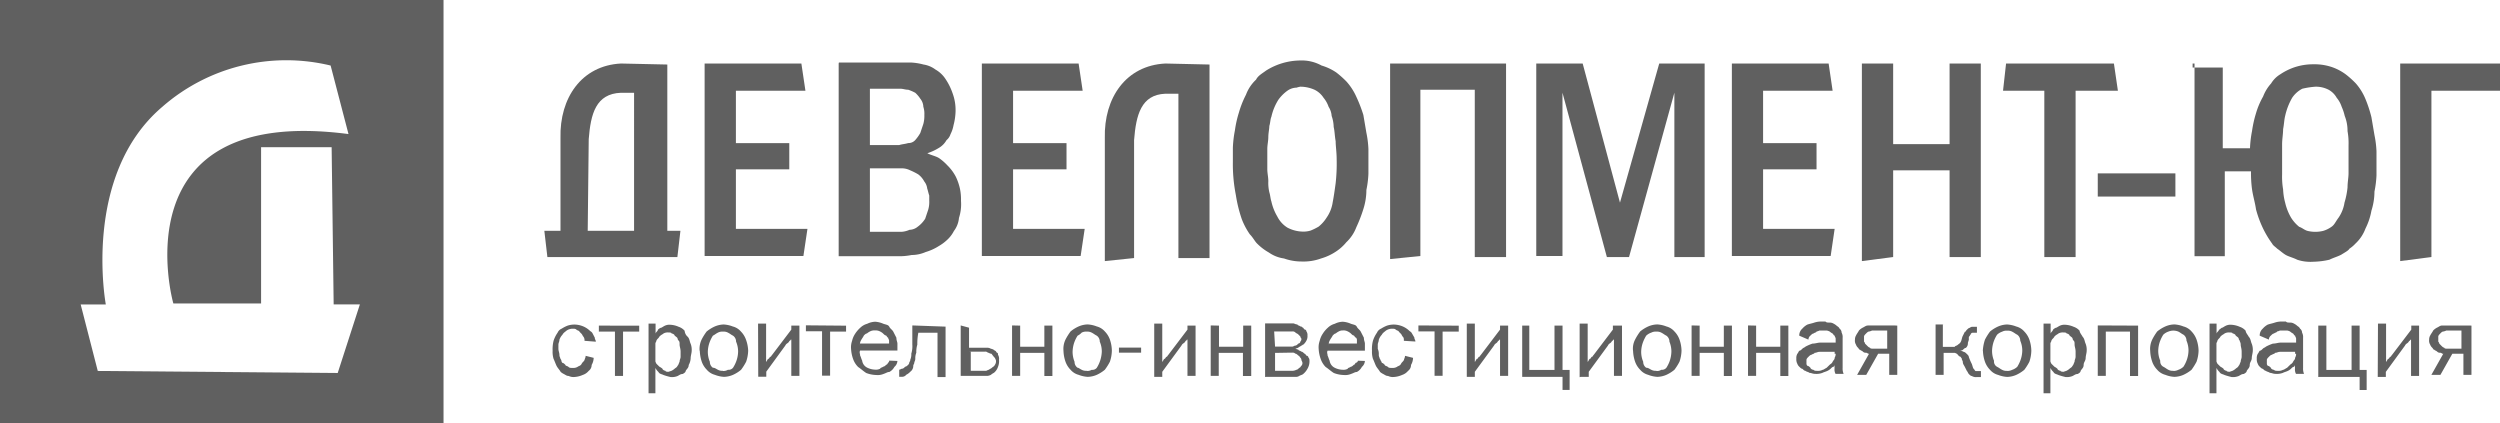 <?xml version="1.0" encoding="UTF-8"?> <svg xmlns="http://www.w3.org/2000/svg" id="Слой_1" data-name="Слой 1" viewBox="0 0 419.59 71.06"> <defs> <style>.cls-1{fill:#606060;}</style> </defs> <title>УЧАСТНИКИ</title> <path class="cls-1" d="M56.68,62.6l-40.27-.34L13.54,51.1h4.22S13.7,29.44,27.24,17.93A31.6,31.6,0,0,1,55.49,11l3,11.5C19.63,17.43,29.1,51.1,29.1,50.93H43.82V24.7H55.66L56,51.09h4.4ZM0,0V71.06H74.44V0Z"></path> <path class="cls-1" d="M104.22,10.66c-6.6.34-10.32,5.75-10.15,12.52V38.74H91.36l.51,4.4h21.82l.51-4.4H112V10.83Zm0,4.91h2.2V38.74H98.64l.17-15.39C99.14,19.12,100,15.73,104.22,15.57Z"></path> <polygon class="cls-1" points="118.26 10.66 118.26 42.97 134.84 42.97 135.52 38.41 123.51 38.41 123.51 28.42 132.47 28.42 132.47 24.02 123.51 24.02 123.51 15.23 135.18 15.23 134.5 10.66 118.26 10.66"></polygon> <path class="cls-1" d="M140.76,10.66V43h9.82A10.41,10.41,0,0,0,153,42.8a5.89,5.89,0,0,0,2.36-.5,8.56,8.56,0,0,0,2.2-1,7.46,7.46,0,0,0,1.36-1,5.26,5.26,0,0,0,1.18-1.53,4.25,4.25,0,0,0,.85-2.2,7.4,7.4,0,0,0,.34-2.87,8.86,8.86,0,0,0-.17-2,9.32,9.32,0,0,0-.68-2A7.53,7.53,0,0,0,159,27.75a8.51,8.51,0,0,0-1.36-1.19c-.5-.34-1.35-.5-2-.84a8.81,8.81,0,0,0,1.86-.85,3.52,3.52,0,0,0,1.36-1.35,2.08,2.08,0,0,0,.67-1,5.34,5.34,0,0,0,.51-1.52,10,10,0,0,0,.34-2.37,8.13,8.13,0,0,0-.51-3,10.09,10.09,0,0,0-1.18-2.37A4.88,4.88,0,0,0,157,11.67a4.46,4.46,0,0,0-2-.84,10,10,0,0,0-2.2-.34h-12ZM146,24V14.89h5.08c.5,0,.84.17,1.35.17a8.11,8.11,0,0,1,1.18.51,5,5,0,0,1,.85,1,2.26,2.26,0,0,1,.51,1.35,3.74,3.74,0,0,1,.17,1.36,5.18,5.18,0,0,1-.17,1.52l-.51,1.52a7.2,7.2,0,0,1-.85,1.19,1.51,1.51,0,0,1-1.18.5c-.51.17-1,.17-1.52.34H146Zm0,14.89V28.25h5.41a3.2,3.2,0,0,1,1.36.34,10.54,10.54,0,0,1,1.35.68,3.52,3.52,0,0,1,1,1.18,2.31,2.31,0,0,1,.5,1.19c.17.51.17.67.34,1.18v.85a4.65,4.65,0,0,1-.17,1.52l-.51,1.52A4.93,4.93,0,0,1,154,38.07a2.22,2.22,0,0,1-1.35.5,4,4,0,0,1-1.36.34H146Z"></path> <path class="cls-1" d="M218.25,10.15a10.94,10.94,0,0,0-5.75,1.69c-.68.51-1.35.85-1.69,1.53a6.63,6.63,0,0,0-1.69,2.53,16.26,16.26,0,0,0-1.19,3,18.41,18.41,0,0,0-.67,3,18.81,18.81,0,0,0-.34,2.88v2.37a26.74,26.74,0,0,0,.5,5.58,23.33,23.33,0,0,0,1,4.06,11.84,11.84,0,0,0,1.35,2.54c.51.51.85,1.19,1.19,1.52a9.09,9.09,0,0,0,2,1.53,5.78,5.78,0,0,0,2.54,1,8.78,8.78,0,0,0,3,.51,8.55,8.55,0,0,0,3.22-.51,9,9,0,0,0,2.53-1.18,7.66,7.66,0,0,0,1.7-1.53,6.74,6.74,0,0,0,1.69-2.53,23.91,23.91,0,0,0,1.18-3.05,10.55,10.55,0,0,0,.51-3.21,16.84,16.84,0,0,0,.34-2.71V25a16.84,16.84,0,0,0-.34-2.71l-.51-3a23.91,23.91,0,0,0-1.18-3.05A9.86,9.86,0,0,0,226,13.7a16.36,16.36,0,0,0-1.7-1.52A8.74,8.74,0,0,0,221.81,11a6.87,6.87,0,0,0-3.56-.85m0,4.4a5.92,5.92,0,0,1,2.37.51,3.75,3.75,0,0,1,1.52,1.35,4.79,4.79,0,0,1,.85,1.52,3.23,3.23,0,0,1,.51,1.53,6,6,0,0,1,.34,1.86c.17.67.17,1.52.33,2.37,0,.84.17,1.86.17,3a29.82,29.82,0,0,1-.17,4.06c-.16,1.19-.33,2.37-.5,3.22a6,6,0,0,1-1,2.53,6.16,6.16,0,0,1-1.35,1.53,9.79,9.79,0,0,1-1.36.67,4.14,4.14,0,0,1-1.35.17,5.75,5.75,0,0,1-2.54-.67,4.6,4.6,0,0,1-1.69-1.86,8.63,8.63,0,0,1-1-2.54c-.17-.51-.17-1-.34-1.53a6.86,6.86,0,0,1-.17-1.86c0-.67-.17-1.35-.17-2V25c0-.68.17-1.35.17-2s.17-1.35.17-1.86c.17-.51.17-1.19.34-1.52a9,9,0,0,1,1.18-2.88,6.6,6.6,0,0,1,1.52-1.52,2.74,2.74,0,0,1,1.53-.51A3.7,3.7,0,0,1,218.25,14.55Z"></path> <polygon class="cls-1" points="233.31 10.66 233.31 43.48 238.39 42.97 238.39 15.06 247.52 15.06 247.52 43.14 252.77 43.14 252.77 10.66 233.31 10.66"></polygon> <polygon class="cls-1" points="257.84 10.66 257.84 42.97 262.24 42.97 262.24 15.56 269.69 43.14 273.41 43.14 281.02 15.56 281.02 43.14 286.1 43.14 286.1 10.66 278.48 10.66 271.89 34.01 265.63 10.66 257.84 10.66"></polygon> <polygon class="cls-1" points="312.49 10.66 312.49 43.82 317.74 43.14 317.74 28.59 327.21 28.59 327.21 43.14 332.45 43.14 332.45 10.66 327.21 10.66 327.21 24.19 317.74 24.19 317.74 10.66 312.49 10.66"></polygon> <polygon class="cls-1" points="336.69 10.66 336.18 15.23 343.11 15.23 343.11 43.14 348.36 43.14 348.36 15.23 355.46 15.23 354.79 10.66 336.69 10.66"></polygon> <rect class="cls-1" x="352.08" y="29.1" width="13.03" height="3.89"></rect> <path class="cls-1" d="M368.32,10.66V43h5.08V28.76h4.4a20.5,20.5,0,0,0,.17,3c.17,1.18.5,2.2.67,3.38a18,18,0,0,0,1.19,3.22,16.53,16.53,0,0,0,1.52,2.53c.17.34.51.51.85.85.5.34.84.68,1.35,1s1.35.51,2,.85a7,7,0,0,0,2.71.34,13,13,0,0,0,2.7-.34c.68-.34,1.36-.51,2-.85.51-.33,1.19-.67,1.36-1a5.3,5.3,0,0,0,1-.85,6.52,6.52,0,0,0,1.69-2.53,10.75,10.75,0,0,0,1-3,10.55,10.55,0,0,0,.51-3.21,17,17,0,0,0,.34-2.71V25.38a16.84,16.84,0,0,0-.34-2.71l-.51-3a21.41,21.41,0,0,0-1-3.05A9.37,9.37,0,0,0,395.39,14a15.24,15.24,0,0,0-1.69-1.52,8.73,8.73,0,0,0-2.2-1.18,9.08,9.08,0,0,0-3.21-.51,9.84,9.84,0,0,0-3.22.51,10.09,10.09,0,0,0-2.37,1.18A4.5,4.5,0,0,0,381.18,14a7,7,0,0,0-1.35,2.2A13.07,13.07,0,0,0,378.64,19a19.49,19.49,0,0,0-.67,3,18.81,18.81,0,0,0-.34,2.88h-4.57V11.34H368v-.68Zm20.31,3.89a4.62,4.62,0,0,1,2.19.51,3.45,3.45,0,0,1,1.36,1.35,4.54,4.54,0,0,1,.84,1.52,8,8,0,0,1,.51,1.53A6.72,6.72,0,0,1,394,22a11.18,11.18,0,0,1,.17,2.37V29.1c0,.68-.17,1.52-.17,2.37a13.45,13.45,0,0,1-.51,2.54,6.1,6.1,0,0,1-1,2.53c-.51.68-.68,1.19-1.19,1.53a4.72,4.72,0,0,1-1.35.67,5.49,5.49,0,0,1-2.71,0c-.51-.16-.84-.5-1.35-.67a6.17,6.17,0,0,1-1.36-1.53,9,9,0,0,1-1-2.53,10,10,0,0,1-.34-2.2,12.77,12.77,0,0,1-.17-2.54V24.19c0-.84.17-1.69.17-2.53.17-.85.17-1.53.34-2.2a10.66,10.66,0,0,1,1.18-3.05,4.58,4.58,0,0,1,1.7-1.52A13.87,13.87,0,0,1,388.63,14.55Z"></path> <polygon class="cls-1" points="408.25 15.23 419.59 15.23 419.59 10.66 402.84 10.66 402.84 43.82 408.08 43.14 408.08 15.23 408.25 15.23"></polygon> <polygon class="cls-1" points="164.79 10.66 164.79 42.97 181.37 42.97 182.05 38.41 170.03 38.41 170.03 28.42 179 28.42 179 24.02 170.03 24.02 170.03 15.23 181.71 15.23 181.03 10.66 164.79 10.66"></polygon> <path class="cls-1" d="M195.58,10.66c-6.6.34-10.32,5.75-10.15,12.52V43.82l4.91-.51V23.52c.33-4.23,1.18-7.62,5.24-7.79h2.2V43.31H203V10.83Z"></path> <polygon class="cls-1" points="290.67 10.66 290.67 42.97 307.25 42.97 307.92 38.41 295.91 38.41 295.91 28.42 304.88 28.42 304.88 24.02 295.91 24.02 295.91 15.23 307.58 15.23 306.91 10.66 290.67 10.66"></polygon> <path class="cls-1" d="M100,57.35c0-.33-.17-.33-.17-.67L99.48,56c-.17-.34-.34-.34-.5-.51a3.73,3.73,0,0,0-1-.67,4,4,0,0,0-1.35-.34,3.74,3.74,0,0,0-1.36.17,5.88,5.88,0,0,0-1,.51,1.27,1.27,0,0,0-.68.67,5.09,5.09,0,0,0-.68,1.36,6,6,0,0,0-.16,1.69,3.91,3.91,0,0,0,.16,1.35c.17.34.34.85.51,1.19s.51.67.68,1a2.45,2.45,0,0,0,.51.34c.33.17.5.34.84.34a1.84,1.84,0,0,0,1,.17,4,4,0,0,0,1.35-.34,2.17,2.17,0,0,0,1-.68,1.22,1.22,0,0,0,.5-1,2.46,2.46,0,0,0,.34-1.19l-1.35-.34c0,.34-.17.51-.17.68-.17.34-.34.34-.51.68s-.51.34-.68.5a1.48,1.48,0,0,1-.84.17c-.34,0-.51,0-.68-.17s-.51-.16-.51-.33c-.16-.17-.33-.34-.5-.34a.59.59,0,0,1-.17-.34.59.59,0,0,0-.17-.34c0-.17-.17-.34-.17-.68s-.17-.67-.17-1v-.68c0-.34.17-.51.17-.84a2.26,2.26,0,0,1,.51-.85c.17-.34.5-.51.67-.68a1.82,1.82,0,0,1,1-.33c.34,0,.51,0,.68.16s.5.17.5.34l.34.34c.17.17.17.34.34.51a1,1,0,0,1,.17.68Zm.51-2.7v1h2.7v7.45h1.36V55.66h2.71v-1ZM110,66V61.75a2.35,2.35,0,0,0,.51.68c.17.34.51.34.85.51a10,10,0,0,0,1.18.34,2.46,2.46,0,0,0,1.18-.17c.34-.17.51-.34.85-.34q.51-.26.51-.51c.17-.34.51-.51.51-1a2.57,2.57,0,0,0,.33-1.19c0-.34.17-.84.17-1.18a2.89,2.89,0,0,0-.17-1.19c-.17-.33-.17-.84-.5-1.18a1.47,1.47,0,0,1-.51-1,2.23,2.23,0,0,0-1-.67,3.89,3.89,0,0,0-1.35-.34,1.79,1.79,0,0,0-1,.17c-.34.17-.51.34-.68.34-.34.17-.51.33-.51.5-.17.17-.34.34-.34.51V54.31h-1.18V66Zm0-8v-.34c0-.17.17-.33.17-.5.17-.34.34-.34.51-.68.34-.34.51-.34.68-.51a1.48,1.48,0,0,1,.84-.17c.17,0,.51,0,.51.17.17,0,.51.17.51.34.17.17.5.34.5.51a.59.59,0,0,0,.17.34c.17.16.17.33.17.67s.17.68.17,1.19v.84c0,.34-.17.51-.17.85-.17.34-.17.51-.34.68-.16.33-.33.33-.5.5a2.45,2.45,0,0,1-.51.34l-.51.17c-.17,0-.51,0-.51-.17-.16,0-.5-.17-.5-.34a2.45,2.45,0,0,0-.51-.34l-.51-.5c-.17-.34-.17-.34-.17-.51V58Zm7.45.85a6.43,6.43,0,0,0,.33,1.86,3.66,3.66,0,0,0,.85,1.35,2.69,2.69,0,0,0,1.35.85,5,5,0,0,0,1.53.34,4.05,4.05,0,0,0,1.52-.34,5.71,5.71,0,0,0,1.35-.85,9.34,9.34,0,0,0,.85-1.35,6.1,6.1,0,0,0,.34-1.86A6,6,0,0,0,125.2,57a3.7,3.7,0,0,0-.85-1.36,2.64,2.64,0,0,0-1.35-.84,5,5,0,0,0-1.52-.34,4.06,4.06,0,0,0-1.53.34,6.07,6.07,0,0,0-1.35.84,9.49,9.49,0,0,0-.85,1.36A3.7,3.7,0,0,0,117.42,58.88Zm3.89,3.38a1.53,1.53,0,0,1-.85-.17c-.34-.17-.51-.34-.84-.34a1.18,1.18,0,0,1-.51-1,4.25,4.25,0,0,1-.34-1.69,4.92,4.92,0,0,1,.34-1.69,5.66,5.66,0,0,1,.51-1c.33-.17.5-.34.84-.51a1.53,1.53,0,0,1,.85-.17,1.48,1.48,0,0,1,.84.17c.34.17.51.34.85.51a1.21,1.21,0,0,1,.51,1,4.17,4.17,0,0,1,.34,1.69,5,5,0,0,1-.34,1.69,5.53,5.53,0,0,1-.51,1,.94.94,0,0,1-.85.34A1.48,1.48,0,0,1,121.31,62.26Zm5.92,1h1.35v-.85L131.8,58c.17-.34.34-.34.51-.51s.16-.33.33-.33a.17.17,0,0,1,.17-.17v6.09h1.36V54.65h-1.36v.67l-3.21,4.23c-.17.17-.17.34-.34.34-.17.17-.17.34-.34.34-.17.17-.17.34-.34.51V54.31h-1.35Zm8-8.63v1h2.71v7.45h1.35V55.66H142v-1Zm14,5.92a.59.59,0,0,1-.17.34c-.16.17-.16.34-.33.34-.17.17-.34.33-.51.33-.17.17-.51.17-.51.34a1.52,1.52,0,0,1-.84.17,3.2,3.2,0,0,1-1.36-.34,1.54,1.54,0,0,1-.84-1.18c-.17-.34-.17-.51-.34-.85,0-.33-.17-.5,0-.84h6.26V57.69c0-.33-.17-.5-.17-1l-.51-1c-.17-.34-.51-.5-.68-.84s-.5-.34-1-.51a4,4,0,0,0-1.35-.34,3.2,3.2,0,0,0-1.36.34,2.7,2.7,0,0,0-1.18.68,5,5,0,0,0-.85,1,3.6,3.6,0,0,0-.51,1.19,3.24,3.24,0,0,0-.17,1.35,6,6,0,0,0,.34,1.69,3.58,3.58,0,0,0,.85,1.35c.51.34.85.68,1.35,1a5,5,0,0,0,1.69.34,2.52,2.52,0,0,0,1.19-.17c.51-.17.68-.34,1-.34a2,2,0,0,0,.85-.85,1.43,1.43,0,0,0,.51-1ZM144.32,58a1.48,1.48,0,0,1,.17-.84c.17-.34.34-.51.5-.85.17-.17.34-.34.51-.34a2.45,2.45,0,0,1,.51-.34,1.53,1.53,0,0,1,.85-.17,1.52,1.52,0,0,1,.84.17,2.1,2.1,0,0,1,.51.34c.17.17.34.34.51.34.17.17.17.34.33.34,0,.17.17.34.17.51v.5h-4.9Zm8.8-3.38v3.21a4.22,4.22,0,0,1-.17,1.53,2.14,2.14,0,0,1-.17,1c0,.34-.17.34-.17.51a.59.59,0,0,1-.17.34c-.17.17-.34.33-.51.33-.17.17-.34.34-.51.34s-.33.17-.5.17v1.19h.5a.88.88,0,0,0,.68-.34,2.35,2.35,0,0,0,.68-.51,1.2,1.2,0,0,0,.5-1c0-.17.17-.34.17-.51s.17-.34.17-.68a2.46,2.46,0,0,1,.17-1,4.22,4.22,0,0,1,.17-1.36,9.67,9.67,0,0,1,.17-2h3.22v7.45h1.35V54.82Zm8.12,0v8.46h4.56a1.71,1.71,0,0,0,.51-.17,2.45,2.45,0,0,1,.51-.34,2.17,2.17,0,0,0,.68-1,2.46,2.46,0,0,0,.17-1.18,1.27,1.27,0,0,0-.17-.85c0-.16,0-.33-.17-.33-.17-.17-.17-.34-.34-.34a1.29,1.29,0,0,0-.68-.34,1.27,1.27,0,0,0-.67-.17h-3V55Zm1.35,4.4h2.71a.59.59,0,0,1,.5.17c.17,0,.34.17.51.17s.17.16.34.33.17.34.34.34c0,.17.17.34.17.51a1,1,0,0,1-.17.68c-.17.33-.34.33-.51.5s-.34.17-.51.34c-.17,0-.33.17-.5.17h-2.54V59.05Zm7.27-4.4v8.46h1.36V59.22h4.06v3.89h1.35V54.65h-1.35V58.2h-4.06V54.65Zm8.63,4.23a6.1,6.1,0,0,0,.34,1.86,3.66,3.66,0,0,0,.85,1.35,2.65,2.65,0,0,0,1.35.85,5,5,0,0,0,1.52.34,4.06,4.06,0,0,0,1.53-.34,6.14,6.14,0,0,0,1.35-.85,9.34,9.34,0,0,0,.85-1.35,6.11,6.11,0,0,0,.33-1.86,6,6,0,0,0-.33-1.86,3.7,3.7,0,0,0-.85-1.36,2.68,2.68,0,0,0-1.35-.84,5,5,0,0,0-1.53-.34,4.05,4.05,0,0,0-1.52.34,5.85,5.85,0,0,0-1.35.84,9.49,9.49,0,0,0-.85,1.36A3.61,3.61,0,0,0,178.49,58.88Zm3.9,3.38a1.53,1.53,0,0,1-.85-.17c-.34-.17-.51-.34-.68-.34a1.18,1.18,0,0,1-.51-1,4.46,4.46,0,0,1-.33-1.69,5.18,5.18,0,0,1,.33-1.69,5.66,5.66,0,0,1,.51-1,2.35,2.35,0,0,0,.68-.51,1.53,1.53,0,0,1,.85-.17,1.52,1.52,0,0,1,.84.17c.34.17.51.34.85.51a1.2,1.2,0,0,1,.5,1,4.17,4.17,0,0,1,.34,1.69,5.48,5.48,0,0,1-.84,2.7.94.94,0,0,1-.85.34A1.52,1.52,0,0,1,182.39,62.26Zm9.13-3.89H187.8v.85h3.72Zm2.2,4.91h1.35v-.85l3.22-4.4c.17-.34.34-.34.51-.51s.17-.33.33-.33a.17.17,0,0,1,.17-.17v6.09h1.36V54.65H199.3v.67l-3.21,4.23c-.17.17-.17.34-.34.34-.17.17-.17.34-.34.34-.17.17-.17.34-.34.51V54.31h-1.35Zm9.48-8.63v8.46h1.35V59.22h4.06v3.89H210V54.65h-1.35V58.2h-4.06V54.65Zm9.3,8.63h4.91a1,1,0,0,0,.67-.17c.34-.17.51-.17.68-.34a3,3,0,0,0,.68-.85,2.42,2.42,0,0,0,.34-1.18c0-.34,0-.51-.17-.68a.37.37,0,0,0-.34-.34c-.17-.17-.17-.33-.34-.33-.17-.17-.34-.34-.51-.34-.17-.17-.51-.17-.51-.34a1.73,1.73,0,0,1-.5-.17,1.62,1.62,0,0,0,.5-.17c.17-.17.34-.17.51-.34.17,0,.17-.17.34-.17a2.43,2.43,0,0,0,.51-.67,1.53,1.53,0,0,0,.17-.85,1,1,0,0,0-.17-.68.37.37,0,0,0-.34-.34c-.17-.16-.17-.33-.34-.33-.17-.17-.17-.17-.34-.17-.17-.17-.5-.17-.5-.34-.34,0-.51-.17-.68-.17h-4.74v9Zm1.35-7.62h3.05a.62.62,0,0,1,.51.17c.17.17.34.17.5.34l.34.34a.59.59,0,0,0,.17.34.59.59,0,0,1-.17.5.37.37,0,0,1-.34.34c-.16.17-.33.34-.5.34s-.34.17-.51.17H214Zm2.54,3.56h.51a.62.62,0,0,1,.51.17c.17,0,.34.16.5.33.17,0,.17.17.34.34a.53.53,0,0,1,.17.34c0,.17.17.34.17.51a.62.62,0,0,1-.17.51c-.17.16-.17.33-.34.33-.17.17-.33.34-.5.34a1.53,1.53,0,0,1-.85.17H214v-3Zm11.51,1.35a.37.37,0,0,1-.34.34c-.17.17-.17.34-.34.34-.17.17-.34.33-.51.33-.17.17-.51.17-.51.34a1.48,1.48,0,0,1-.84.17,3.12,3.12,0,0,1-1.35-.34,1.55,1.55,0,0,1-.85-1.18c-.17-.34-.17-.51-.34-.85,0-.33-.17-.5,0-.84h6.26V57.69c0-.33-.17-.5-.17-1l-.51-1c-.17-.34-.5-.5-.67-.84s-.51-.34-1-.51a4,4,0,0,0-1.35-.34,3.12,3.12,0,0,0-1.35.34,2.74,2.74,0,0,0-1.19.68,4.68,4.68,0,0,0-.84,1,3.6,3.6,0,0,0-.51,1.19,3.24,3.24,0,0,0-.17,1.35,6,6,0,0,0,.34,1.69,3.56,3.56,0,0,0,.84,1.35c.51.34.85.68,1.36,1a4.92,4.92,0,0,0,1.69.34,2.48,2.48,0,0,0,1.18-.17c.51-.17.68-.34,1-.34a2,2,0,0,0,.84-.85,1.43,1.43,0,0,0,.51-1ZM223,58a1.48,1.48,0,0,1,.17-.84c.17-.34.34-.51.51-.85.17-.17.34-.34.5-.34a2.45,2.45,0,0,1,.51-.34,1.29,1.29,0,0,1,.68-.17,1.48,1.48,0,0,1,.84.17,2.1,2.1,0,0,1,.51.34c.17.17.34.34.51.34.17.17.17.34.34.34a.62.62,0,0,1,.17.51v.5H223Zm14.55-.68c0-.33-.17-.33-.17-.67L237,56c-.17-.34-.34-.34-.5-.51a3.73,3.73,0,0,0-1-.67,4,4,0,0,0-1.35-.34,3.74,3.74,0,0,0-1.36.17,5.88,5.88,0,0,0-1,.51,1.27,1.27,0,0,0-.68.67,5.09,5.09,0,0,0-.68,1.36,5.45,5.45,0,0,0-.16,1.69,3.91,3.91,0,0,0,.16,1.35c.17.34.34.85.51,1.19s.51.67.68,1a2.45,2.45,0,0,0,.51.34c.33.17.5.34.84.34a1.84,1.84,0,0,0,1,.17,4,4,0,0,0,1.35-.34,2.17,2.17,0,0,0,1-.68,1.22,1.22,0,0,0,.5-1,2.46,2.46,0,0,0,.34-1.19l-1.35-.34c0,.34-.17.51-.17.68-.17.34-.34.34-.51.68s-.51.34-.68.5a1.48,1.48,0,0,1-.84.17c-.34,0-.51,0-.68-.17s-.51-.16-.51-.33c-.16-.17-.33-.34-.5-.34a.53.53,0,0,0-.17-.34.59.59,0,0,0-.17-.34c0-.17-.17-.34-.17-.68a2.14,2.14,0,0,0-.17-1v-.68c0-.34.17-.51.17-.84a2.26,2.26,0,0,1,.51-.85c.17-.34.5-.51.67-.68a1.82,1.82,0,0,1,1-.33c.34,0,.51,0,.68.16s.5.17.5.34l.34.34c.17.17.17.34.34.51s.17.34.17.68Zm.51-2.7v1h2.71v7.45h1.35V55.66h2.71v-1Zm8.12,8.63h1.35v-.85l3.22-4.4c.17-.34.34-.34.5-.51s.17-.33.34-.33a.17.17,0,0,1,.17-.17v6.09h1.36V54.65h-1.36v.67l-3.21,4.23c-.17.17-.17.34-.34.34-.17.17-.17.34-.34.34-.17.17-.17.34-.34.51V54.31h-1.35Zm9.3,0h6.77v2.2h1.19V62.09h-1.19V54.65h-1.35v7.44h-4.23V54.65h-1.19Zm9.82,0h1.35v-.85l3.22-4.4c.16-.34.33-.34.5-.51s.17-.33.34-.33a.17.17,0,0,1,.17-.17v6.09h1.35V54.65H270.7v.67l-3.21,4.23c-.17.17-.17.34-.34.34-.17.17-.17.34-.34.34-.17.17-.17.34-.34.51V54.31h-1.35v9Zm8.79-4.4a6.1,6.1,0,0,0,.34,1.86,3.66,3.66,0,0,0,.85,1.35,2.69,2.69,0,0,0,1.35.85,5,5,0,0,0,1.53.34,4.05,4.05,0,0,0,1.52-.34,5.91,5.91,0,0,0,1.35-.85,9.34,9.34,0,0,0,.85-1.35,6.1,6.1,0,0,0,.34-1.86,6,6,0,0,0-.34-1.86,3.7,3.7,0,0,0-.85-1.36,2.68,2.68,0,0,0-1.35-.84,5,5,0,0,0-1.52-.34,4.06,4.06,0,0,0-1.53.34,6.07,6.07,0,0,0-1.35.84,9.49,9.49,0,0,0-.85,1.36A3.31,3.31,0,0,0,274.08,58.88Zm3.9,3.38a1.53,1.53,0,0,1-.85-.17c-.34-.17-.51-.34-.85-.34a1.2,1.2,0,0,1-.5-1,4.25,4.25,0,0,1-.34-1.69,4.92,4.92,0,0,1,.34-1.69,6.47,6.47,0,0,1,.5-1,2.26,2.26,0,0,1,.85-.51,1.53,1.53,0,0,1,.85-.17,1.52,1.52,0,0,1,.84.17c.34.17.51.34.85.51a1.21,1.21,0,0,1,.51,1,4.37,4.37,0,0,1,.33,1.69,5.29,5.29,0,0,1-.33,1.69,5.53,5.53,0,0,1-.51,1,.94.94,0,0,1-.85.34A1.26,1.26,0,0,1,278,62.26Zm5.92-7.61v8.46h1.35V59.22h4.06v3.89h1.36V54.65h-1.36V58.2h-4.06V54.65Zm9.47,0v8.46h1.36V59.22h4.06v3.89h1.35V54.65h-1.35V58.2h-4.06V54.65Z"></path> <path class="cls-1" d="M303.52,57a.88.88,0,0,1,.34-.68c.17-.17.34-.34.51-.34.17-.17.51-.17.51-.34a1.62,1.62,0,0,0,.5-.17h1.19a1.71,1.71,0,0,1,.51.17,2.49,2.49,0,0,0,.5.34c.17.17.17.34.34.34,0,.17.17.34.17.51v.67h-2.54c-.5,0-.84.17-1.35.17a7.66,7.66,0,0,0-1.18.51c-.17.17-.34.17-.51.34s-.34.34-.51.34c-.17.17-.17.34-.34.51a1.48,1.48,0,0,0-.17.84,1.53,1.53,0,0,0,.17.85,1.18,1.18,0,0,0,.34.5c.17.17.34.34.51.34.17.17.34.34.51.34.17.17.5.17.67.34.34,0,.51.17,1,.17a2.85,2.85,0,0,0,1.18-.17c.34-.17.51-.17.85-.34a2.1,2.1,0,0,0,.51-.34c.17-.17.33-.34.5-.34a.49.49,0,0,0,.17-.33v.67a1.53,1.53,0,0,0,.17.85h1.36a2.16,2.16,0,0,1-.17-1V56.68a1.53,1.53,0,0,0-.17-.85.85.85,0,0,0-.34-.67c-.17-.34-.34-.34-.51-.51a2.45,2.45,0,0,0-.51-.34,1.24,1.24,0,0,0-.67-.17c-.34,0-.51,0-.68-.17h-.51a3.69,3.69,0,0,0-1.35.17c-.51.17-.68.17-1.19.34a3.1,3.1,0,0,0-.84.68,1.51,1.51,0,0,0-.51,1.18Zm4.57,2.37a1.27,1.27,0,0,1-.17.67c0,.34-.17.34-.34.68s-.33.34-.5.51l-.51.5c-.34.17-.51.34-.68.34a1.52,1.52,0,0,1-.84.17c-.34,0-.51,0-.68-.17-.17,0-.51-.17-.51-.34-.17-.17-.34-.33-.51-.33a.54.54,0,0,1-.16-.34V60.4c0-.17.16-.34.33-.51s.34-.34.51-.34c.17-.16.51-.16.51-.33.34,0,.51-.17.84-.17h2.54v.34Zm10-4.74h-4.56c-.34,0-.51.17-.85.34a2.34,2.34,0,0,0-.68.5c-.17.34-.34.51-.5.85a1.29,1.29,0,0,0-.17.68,1.24,1.24,0,0,0,.17.84,1.21,1.21,0,0,0,.33.51c.17.17.17.34.34.34.17.17.34.17.51.34a.62.62,0,0,0,.51.17.59.59,0,0,1,.34.17h.16l-2,3.55h1.53l2-3.55h1.86v3.55h1.35V54.65Zm-1.35,3.89h-2.37c-.17,0-.51,0-.51-.17-.16,0-.33-.17-.5-.34l-.34-.34a.55.55,0,0,0-.17-.33v-.85c0-.17.17-.34.34-.51s.34-.34.51-.34a1.73,1.73,0,0,0,.5-.17h2.54Zm9.47-4.06h-1.35v8.46h1.35V59.22h1.87s.5.17.5.33c.17.17.34.34.51.34,0,.17.17.17.17.34s.17.34.17.51c0,.34.17.51.34.84l.34.68c.17.17.17.34.33.51s.34.34.51.34a1.27,1.27,0,0,0,.85.17h.67v-1h-.84c-.17,0-.17-.17-.34-.34s-.17-.34-.34-.84a8.29,8.29,0,0,1-.51-1.19c0-.17-.16-.34-.33-.5s-.34-.34-.51-.34a1,1,0,0,0-.68-.17,1.71,1.71,0,0,0,.51-.17c.17-.17.34-.34.51-.34a1,1,0,0,0,.34-.85l.16-.5v-.34c0-.17,0-.17.17-.34,0-.17.17-.17.17-.34.17-.17.17-.17.34-.17h.68v-1h-.68a.62.62,0,0,0-.51.17c-.17,0-.33.17-.5.33s-.17.34-.34.34a2786393773985.55,2786393773985.55,0,0,0-.34.68c-.17.34-.17.68-.34,1s-.34.34-.51.51-.5.17-.5.34h-2V54.48Zm6.6,4.4a6.1,6.1,0,0,0,.34,1.86,3.66,3.66,0,0,0,.85,1.35,2.65,2.65,0,0,0,1.35.85,5,5,0,0,0,1.52.34,4.06,4.06,0,0,0,1.53-.34,6.14,6.14,0,0,0,1.35-.85,9.34,9.34,0,0,0,.85-1.35,6.11,6.11,0,0,0,.33-1.86,6,6,0,0,0-.33-1.86,3.7,3.7,0,0,0-.85-1.36,2.68,2.68,0,0,0-1.35-.84,5,5,0,0,0-1.53-.34,4.05,4.05,0,0,0-1.52.34,5.85,5.85,0,0,0-1.35.84,9.49,9.49,0,0,0-.85,1.36A7.08,7.08,0,0,0,332.79,58.88Zm4.06,3.38a1.52,1.52,0,0,1-.84-.17c-.34-.17-.51-.34-.85-.51a1,1,0,0,1-.51-1,4.46,4.46,0,0,1-.33-1.69,5.18,5.18,0,0,1,.33-1.69,5.66,5.66,0,0,1,.51-1,2.26,2.26,0,0,1,.85-.51,1.52,1.52,0,0,1,.84-.17,1.53,1.53,0,0,1,.85.17c.34.17.51.34.85.51a1.23,1.23,0,0,1,.5,1,4.17,4.17,0,0,1,.34,1.69,5,5,0,0,1-.34,1.69,5.91,5.91,0,0,1-.5,1,2.26,2.26,0,0,1-.85.51A1.85,1.85,0,0,1,336.85,62.26ZM344.13,66V61.75a2.35,2.35,0,0,0,.51.68c.17.34.5.34.84.51a10.83,10.83,0,0,0,1.19.34,2.5,2.5,0,0,0,1.18-.17c.34-.17.51-.34.85-.34.34-.17.5-.34.5-.51.17-.34.51-.51.51-1s.34-.68.34-1.19c0-.34.17-.84.17-1.18a2.89,2.89,0,0,0-.17-1.19c-.17-.33-.17-.84-.51-1.18-.17-.34-.5-.68-.5-1a2.23,2.23,0,0,0-1-.67,4,4,0,0,0-1.35-.34,1.84,1.84,0,0,0-1,.17c-.34.17-.51.34-.68.34-.33.17-.5.33-.5.5-.17.17-.34.34-.34.51V54.31h-1.19V66Zm0-8v-.34c0-.17.17-.33.17-.5.17-.34.34-.34.51-.68.33-.34.5-.34.67-.51a1.53,1.53,0,0,1,.85-.17c.17,0,.51,0,.51.17.17,0,.5.17.5.34.17.17.51.34.51.51a.59.59,0,0,0,.17.34c.17.16.17.33.17.67s.17.68.17,1.19v.84c0,.34-.17.51-.17.85-.17.34-.17.51-.34.68-.17.33-.34.33-.51.5a2.49,2.49,0,0,1-.5.34l-.51.17s-.51,0-.51-.17c-.17,0-.51-.17-.51-.34a2.49,2.49,0,0,0-.5-.34l-.51-.5c-.17-.34-.17-.34-.17-.51V58Zm7.95-3.38v8.46h1.35V55.66h4.06v7.45h1.36V54.65Zm8.8,4.23a6.1,6.1,0,0,0,.34,1.86,3.64,3.64,0,0,0,.84,1.35,2.68,2.68,0,0,0,1.36.85,4.84,4.84,0,0,0,1.52.34,4,4,0,0,0,1.52-.34,6,6,0,0,0,1.36-.85,10.33,10.33,0,0,0,.84-1.35,6.1,6.1,0,0,0,.34-1.86,6,6,0,0,0-.34-1.86,3.82,3.82,0,0,0-.84-1.36,2.67,2.67,0,0,0-1.36-.84,4.9,4.9,0,0,0-1.52-.34,4,4,0,0,0-1.52.34,5.91,5.91,0,0,0-1.36.84,9.51,9.51,0,0,0-.84,1.36A3.61,3.61,0,0,0,360.88,58.88Zm3.89,3.38a1.53,1.53,0,0,1-.85-.17c-.33-.17-.5-.34-.84-.51a1,1,0,0,1-.51-1,4.25,4.25,0,0,1-.34-1.69,4.92,4.92,0,0,1,.34-1.69,5.66,5.66,0,0,1,.51-1,2.31,2.31,0,0,1,.84-.51,2.21,2.21,0,0,1,1.7,0c.33.17.5.34.84.51a1.21,1.21,0,0,1,.51,1,4.17,4.17,0,0,1,.34,1.69,5,5,0,0,1-.34,1.69,5.22,5.22,0,0,1-.51,1,2.31,2.31,0,0,1-.84.51A1.85,1.85,0,0,1,364.77,62.26ZM372,66V61.75a2.35,2.35,0,0,0,.51.68c.17.34.51.34.85.51a11.26,11.26,0,0,0,1.18.34,2.52,2.52,0,0,0,1.19-.17c.34-.17.5-.34.84-.34q.51-.26.51-.51c.17-.34.51-.51.51-1s.34-.68.34-1.19c0-.34.17-.84.17-1.18a2.89,2.89,0,0,0-.17-1.19c-.17-.33-.17-.84-.51-1.18-.17-.34-.51-.68-.51-1a2.25,2.25,0,0,0-1-.67,4,4,0,0,0-1.36-.34,1.82,1.82,0,0,0-1,.17c-.34.17-.51.34-.68.34-.17.17-.51.33-.51.5-.17.17-.34.34-.34.51V54.31h-1.18V66Zm0-8v-.34c0-.17.17-.33.17-.5.17-.34.34-.34.51-.68.34-.34.51-.34.68-.51a1.52,1.52,0,0,1,.84-.17c.17,0,.51,0,.51.17.17,0,.51.17.51.34.17.17.51.34.51.51a.59.59,0,0,0,.17.34c0,.16.17.33.17.67s.16.68.16,1.19v.84c0,.34-.16.51-.16.85-.17.34-.17.51-.34.68-.17.33-.34.33-.51.5a2.45,2.45,0,0,1-.51.34l-.51.17s-.5,0-.5-.17c-.17,0-.51-.17-.51-.34a2.45,2.45,0,0,0-.51-.34l-.51-.5c-.17-.34-.17-.34-.17-.51V58Zm8.8-1a.88.88,0,0,1,.34-.68c.17-.17.34-.34.51-.34.17-.17.51-.17.51-.34a1.62,1.62,0,0,0,.5-.17h1.19a1.71,1.71,0,0,1,.51.17,2.23,2.23,0,0,0,.5.34c.17.17.17.34.34.34,0,.17.17.34.17.51v.67h-2.54c-.5,0-.84.17-1.35.17a7.66,7.66,0,0,0-1.18.51c-.17.17-.34.17-.51.34s-.34.34-.51.34c-.17.17-.17.34-.34.51a1.48,1.48,0,0,0-.17.84,1.53,1.53,0,0,0,.17.85,1.18,1.18,0,0,0,.34.5c.17.17.34.34.51.34.17.17.34.34.51.34.16.17.5.17.67.34.34,0,.51.17,1,.17a2.87,2.87,0,0,0,1.18-.17c.34-.17.51-.17.85-.34a1.9,1.9,0,0,0,.5-.34c.17-.17.34-.34.51-.34a.49.49,0,0,0,.17-.33v.67a1.53,1.53,0,0,0,.17.85h1.35a2.28,2.28,0,0,1-.16-1V56.68a1.53,1.53,0,0,0-.17-.85.85.85,0,0,0-.34-.67c-.17-.34-.34-.34-.51-.51a2.45,2.45,0,0,0-.51-.34,1.27,1.27,0,0,0-.67-.17c-.34,0-.51,0-.68-.17h-.51a3.69,3.69,0,0,0-1.35.17c-.51.17-.68.17-1.19.34a3.1,3.1,0,0,0-.84.68,1.51,1.51,0,0,0-.51,1.18Zm4.57,2.37a1.27,1.27,0,0,1-.17.67c0,.34-.17.34-.34.68s-.34.34-.5.51l-.51.5c-.34.17-.51.34-.68.34a1.52,1.52,0,0,1-.84.17c-.34,0-.51,0-.68-.17-.17,0-.51-.17-.51-.34-.17-.17-.34-.33-.51-.33a.53.53,0,0,1-.17-.34V60.4c0-.17.17-.34.34-.51s.34-.34.51-.34c.17-.16.51-.16.51-.33.34,0,.51-.17.84-.17h2.54v.34Zm3.89,3.89h6.77v2.2h1.18V62.09h-1.18V54.65h-1.35v7.44h-4.23V54.65h-1.36v8.63Zm9.81,0h1.36v-.85l3.21-4.4c.17-.34.34-.34.51-.51s.17-.33.34-.33a.17.17,0,0,1,.17-.17v6.09h1.35V54.65H404.7v.67l-3.22,4.23c-.17.17-.17.34-.33.34-.17.17-.17.34-.34.34-.17.17-.17.34-.34.51V54.31h-1.36Zm15.4-8.63h-4.57c-.34,0-.5.17-.84.34a2.34,2.34,0,0,0-.68.5c-.17.34-.34.51-.51.85a1.29,1.29,0,0,0-.17.68,1.24,1.24,0,0,0,.17.84,1.31,1.31,0,0,0,.34.51c.17.17.17.34.34.34.17.17.34.17.51.34a.61.61,0,0,0,.5.17.59.59,0,0,1,.34.17h.17l-2,3.55h1.52l2-3.55h1.86v3.55h1.35V54.65Zm-1.35,3.89h-2.37c-.17,0-.51,0-.51-.17-.17,0-.34-.17-.51-.34l-.33-.34a.55.55,0,0,0-.17-.33v-.85c0-.17.17-.34.33-.51s.34-.34.51-.34a1.71,1.71,0,0,0,.51-.17h2.54Z"></path> </svg> 